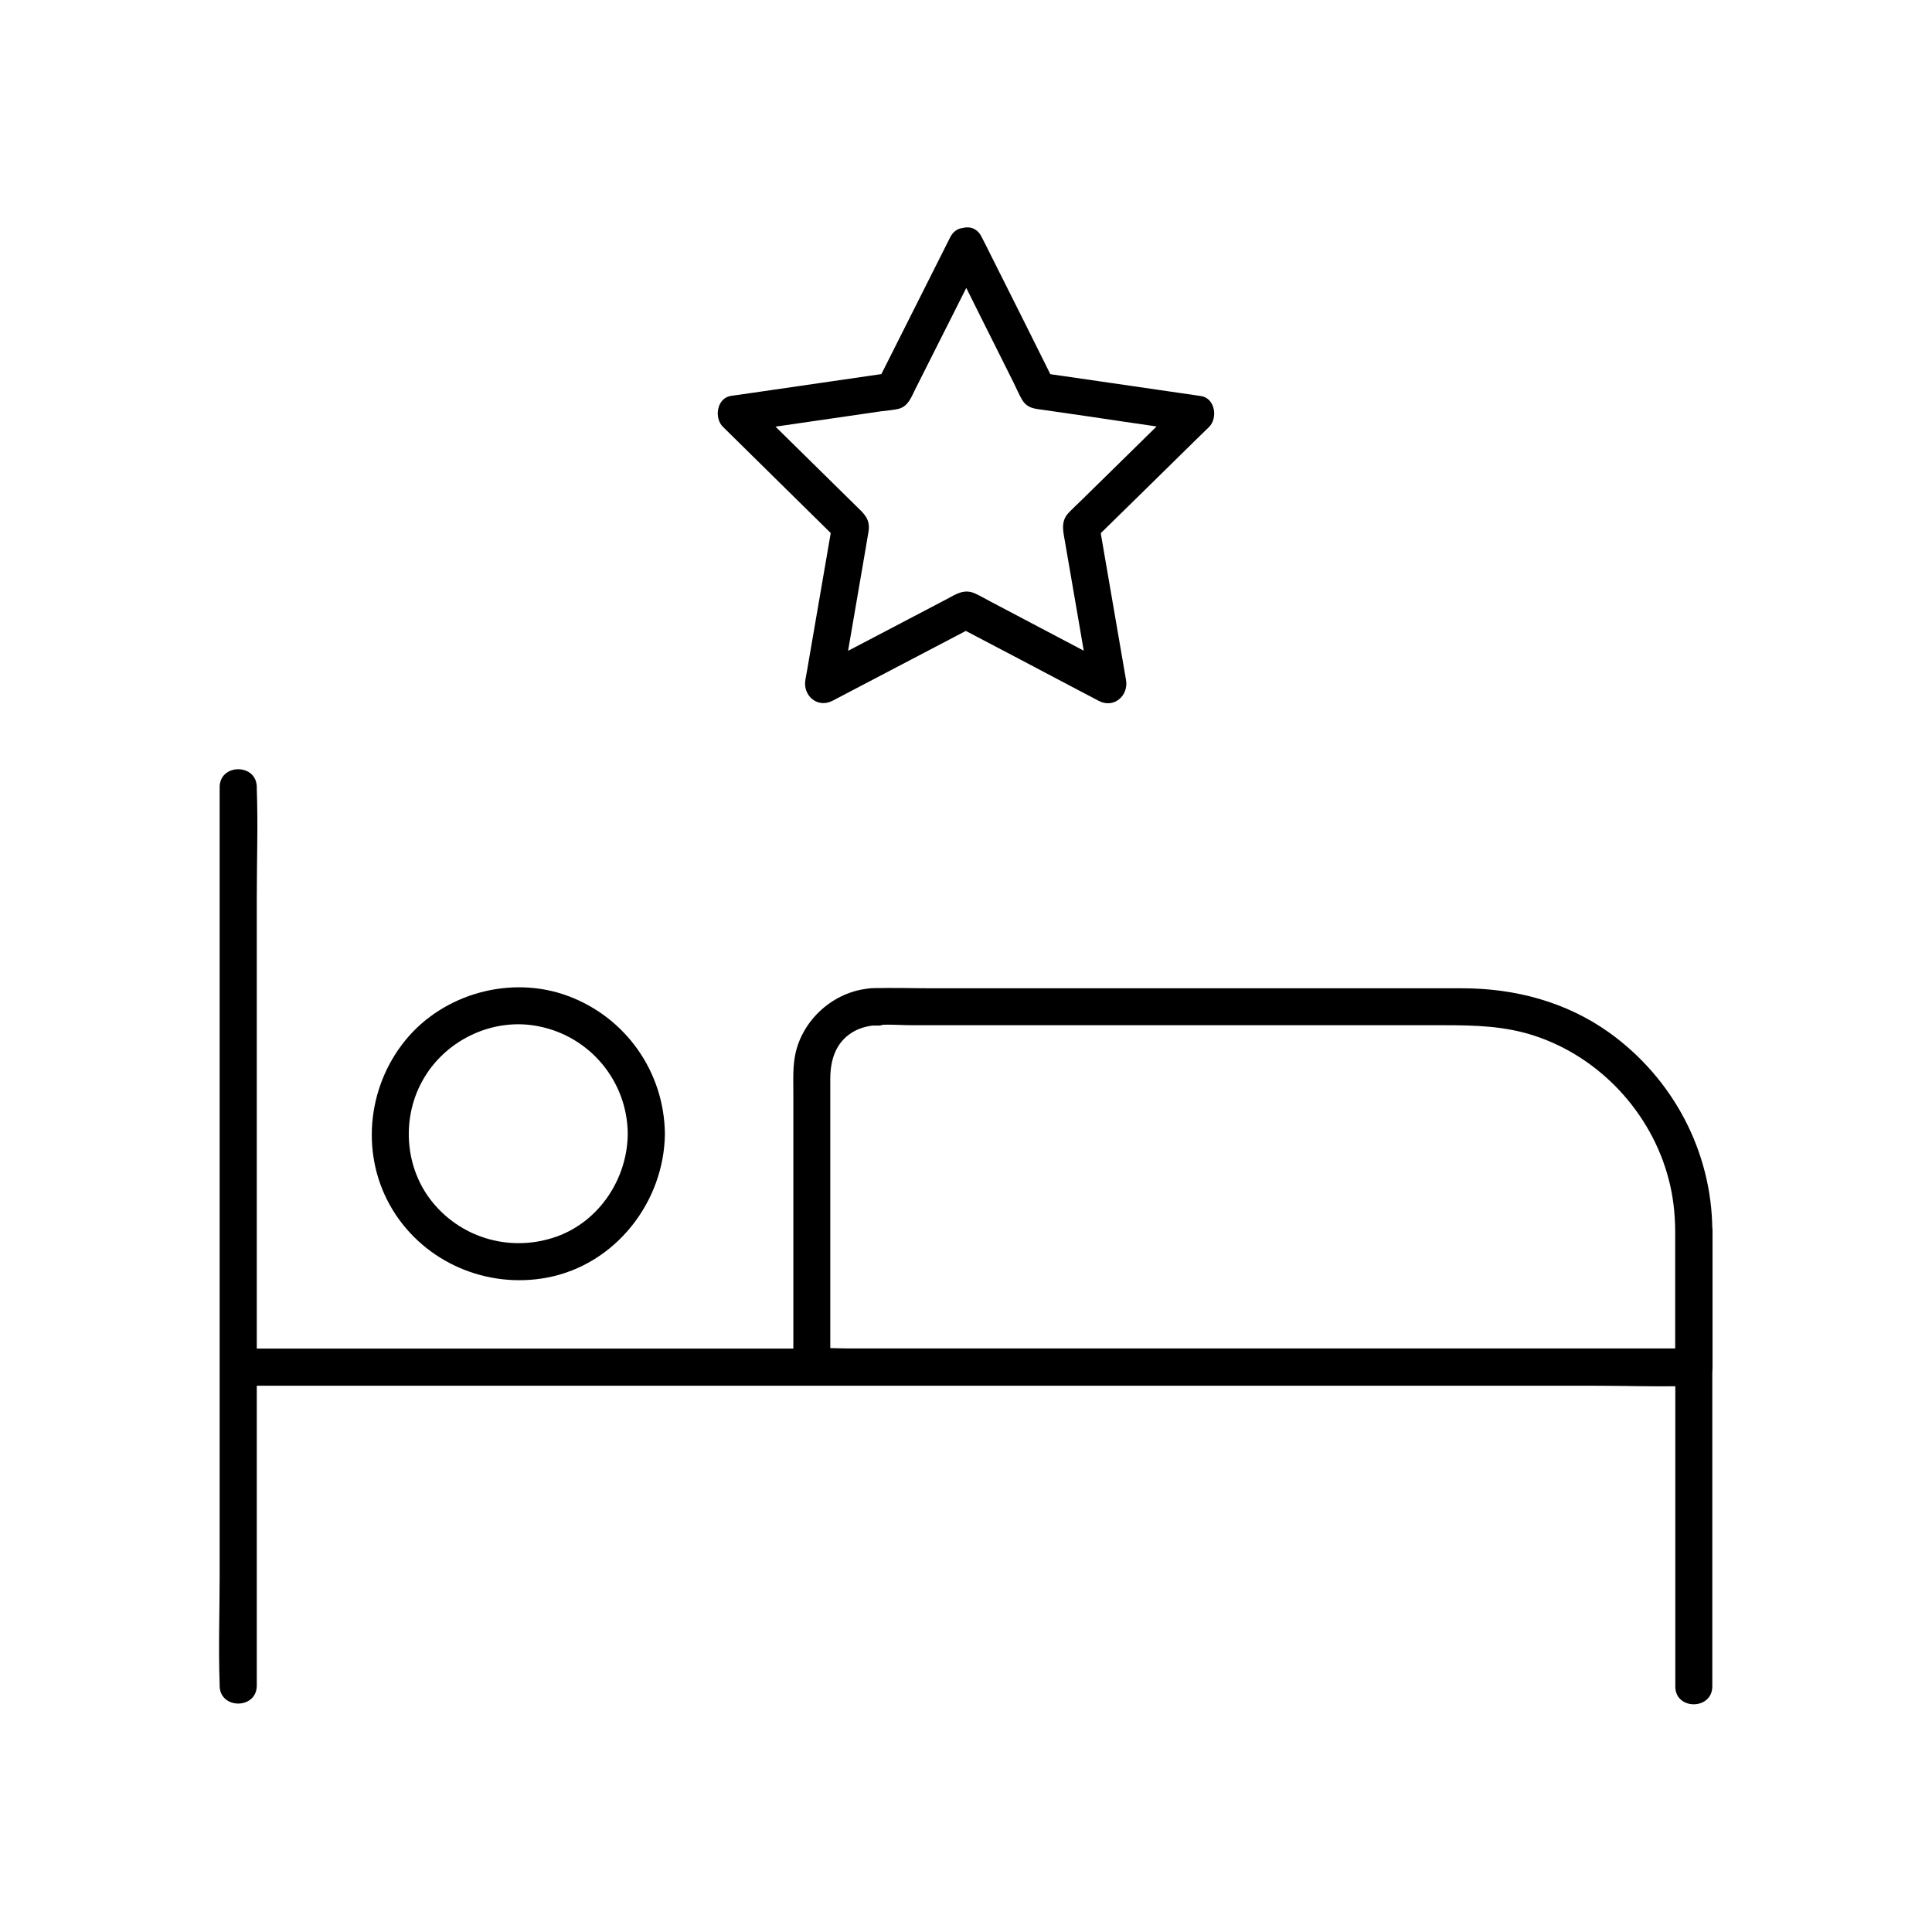<?xml version="1.0" encoding="UTF-8"?>
<!-- Uploaded to: SVG Repo, www.svgrepo.com, Generator: SVG Repo Mixer Tools -->
<svg fill="#000000" width="800px" height="800px" version="1.1" viewBox="144 144 512 512" xmlns="http://www.w3.org/2000/svg">
 <g>
  <path d="m212.05 590.7v-23.762-56.828-68.684-59.582c0-9.594 0.344-19.238 0-28.832v-0.395c0-6.348-9.84-6.348-9.84 0v23.762 56.828 68.684 59.582c0 9.594-0.344 19.238 0 28.832v0.395c0 6.348 9.84 6.348 9.84 0z"/>
  <path d="m597.78 590.89v-33.211-31.883-19.484c0-2.656-2.262-4.922-4.922-4.922h-12.102-32.227-46.25-54.023-56.188-52.055-41.723-25.73-12.793-48.855-3.738c-6.348 0-6.348 9.84 0 9.84h41.18 21.105 20.859 38.375 50.137 55.742 55.055 48.758 36.211c5.805 0 11.711 0.246 17.562 0h0.738c-1.625-1.625-3.297-3.297-4.922-4.922v26.766 44.918 12.941c-0.035 6.305 9.805 6.305 9.805-0.043z"/>
  <path d="m310.36 444.48c-0.098 11.855-7.477 23.125-18.793 27.207-11.711 4.184-24.699 0.789-32.719-8.809-7.773-9.297-8.609-23.027-2.41-33.309 6.148-10.281 18.547-15.988 30.355-13.578 13.629 2.707 23.469 14.613 23.566 28.488 0.051 6.348 9.891 6.348 9.84 0-0.148-16.383-10.383-30.898-25.73-36.555-15.008-5.559-32.867-0.688-43 11.711-10.383 12.695-12.004 30.945-3.394 45.02 8.512 13.922 24.992 20.961 40.984 17.91 18.008-3.445 30.945-19.977 31.145-38.082 0.094-6.352-9.746-6.352-9.844-0.004z"/>
  <path d="m587.94 470.06v36.211l4.922-4.922h-23.172-55.941-67.453-58.5-19.09c-3.051 0-6.199-0.246-9.199 0h-0.395l4.922 4.922v-64.156-12.203c0-4.922 1.379-9.594 5.856-12.348 4.574-2.805 10.629-1.871 15.844-1.871h72.766 68.191c8.168 0 16.09 0.195 24.008 2.805 17.32 5.707 30.945 20.418 35.523 38.031 1.18 4.481 1.672 8.957 1.719 13.531 0.051 6.348 9.891 6.348 9.84 0-0.098-20.859-10.383-40.246-27.305-52.398-11.414-8.168-25.043-11.758-38.965-11.758h-61.797-78.523c-5.266 0-10.629-0.195-15.891 0-9.543 0.395-18.055 7.527-20.367 16.727-0.887 3.59-0.688 7.281-0.688 10.922v70.848 1.871c0 2.656 2.262 4.922 4.922 4.922h23.172 55.941 67.453 58.5c9.398 0 18.895 0.344 28.289 0h0.395c2.656 0 4.922-2.262 4.922-4.922v-36.211c-0.059-6.348-9.898-6.348-9.898 0z"/>
  <path d="m376.53 405.9h-1.277c-0.688-0.051-1.328 0.098-1.918 0.441-0.59 0.195-1.133 0.543-1.574 1.031-0.492 0.441-0.836 0.984-1.031 1.574-0.297 0.59-0.441 1.23-0.441 1.918 0.051 0.441 0.098 0.887 0.195 1.328 0.246 0.836 0.641 1.574 1.277 2.164 0.984 0.887 2.164 1.426 3.492 1.426h1.277c0.688 0.051 1.328-0.098 1.918-0.441 0.59-0.195 1.133-0.543 1.574-1.031 0.492-0.441 0.836-0.984 1.031-1.574 0.297-0.59 0.441-1.23 0.441-1.918-0.051-0.441-0.098-0.887-0.195-1.328-0.246-0.836-0.641-1.574-1.277-2.164-0.984-0.883-2.164-1.426-3.492-1.426h-1.277c-0.688-0.051-1.328 0.098-1.918 0.441-0.59 0.195-1.133 0.543-1.574 1.031-0.492 0.441-0.836 0.984-1.031 1.574-0.297 0.59-0.441 1.23-0.441 1.918 0.051 0.441 0.098 0.887 0.195 1.328 0.246 0.836 0.641 1.574 1.277 2.164 0.984 0.887 2.164 1.426 3.492 1.426h1.277c0.688 0.051 1.328-0.098 1.918-0.441 0.59-0.195 1.133-0.543 1.574-1.031 0.492-0.441 0.836-0.984 1.031-1.574 0.297-0.59 0.441-1.23 0.441-1.918-0.051-0.441-0.098-0.887-0.195-1.328-0.246-0.836-0.641-1.574-1.277-2.164-0.984-0.883-2.164-1.426-3.492-1.426z"/>
  <path d="m395.77 211.66c5.609 11.266 11.219 22.535 16.875 33.801 0.738 1.477 1.379 3.051 2.215 4.477 1.426 2.363 3.445 2.363 5.758 2.707 7.184 1.031 14.316 2.066 21.5 3.148 5.856 0.836 11.711 1.723 17.562 2.559-0.738-2.754-1.426-5.461-2.164-8.215-9.004 8.855-18.008 17.664-27.012 26.52-1.133 1.133-2.363 2.215-3.445 3.394-2.016 2.262-1.277 4.871-0.836 7.477 1.23 7.133 2.461 14.27 3.691 21.402 1.031 5.953 2.016 11.855 3.051 17.809 2.41-1.871 4.82-3.691 7.231-5.559-11.219-5.902-22.434-11.809-33.605-17.711-1.328-0.688-2.656-1.477-4.035-2.117-2.953-1.426-5.117 0.051-7.578 1.379-6.445 3.394-12.891 6.742-19.336 10.137-5.312 2.754-10.578 5.559-15.891 8.316 2.41 1.871 4.82 3.691 7.231 5.559 2.117-12.398 4.281-24.797 6.394-37.195 0.246-1.523 0.543-3.102 0.789-4.676 0.543-3.344-1.277-4.82-3.297-6.789-5.215-5.117-10.383-10.234-15.598-15.352-4.231-4.184-8.512-8.363-12.742-12.547-0.738 2.754-1.426 5.461-2.164 8.215 12.398-1.82 24.797-3.59 37.195-5.41 1.477-0.195 3.102-0.297 4.574-0.641 2.559-0.688 3.344-3.051 4.379-5.117 3.297-6.496 6.543-13.039 9.84-19.531 2.656-5.266 5.312-10.578 7.969-15.844 2.856-5.656-5.656-10.629-8.512-4.969-5.609 11.168-11.219 22.336-16.828 33.457-0.789 1.574-1.625 3.199-2.41 4.773 0.984-0.738 1.969-1.523 2.953-2.262-12.203 1.77-24.355 3.543-36.555 5.312-1.723 0.246-3.492 0.492-5.215 0.738-3.789 0.543-4.574 5.856-2.164 8.215 8.855 8.707 17.664 17.418 26.52 26.125 1.277 1.277 2.559 2.508 3.836 3.789-0.441-1.574-0.836-3.199-1.277-4.773-2.117 12.203-4.184 24.355-6.297 36.555-0.297 1.77-0.59 3.543-0.934 5.312-0.738 4.231 3.199 7.676 7.231 5.559 11.02-5.758 22.043-11.562 33.062-17.32 1.574-0.836 3.148-1.672 4.723-2.461h-4.969c10.973 5.758 21.941 11.512 32.914 17.32 1.574 0.836 3.199 1.672 4.773 2.508 4.035 2.117 7.969-1.379 7.231-5.559-2.117-12.203-4.184-24.355-6.297-36.555-0.297-1.77-0.59-3.543-0.934-5.312-0.441 1.574-0.836 3.199-1.277 4.773 8.906-8.707 17.762-17.418 26.668-26.176 1.277-1.23 2.559-2.508 3.836-3.738 2.41-2.363 1.625-7.676-2.164-8.215-12.203-1.77-24.355-3.543-36.555-5.312-1.77-0.246-3.543-0.492-5.312-0.789 0.984 0.738 1.969 1.523 2.953 2.262-5.559-11.168-11.121-22.336-16.727-33.457-0.789-1.574-1.574-3.199-2.41-4.773-2.754-5.852-11.266-0.879-8.414 4.777z"/>
 </g>
</svg>